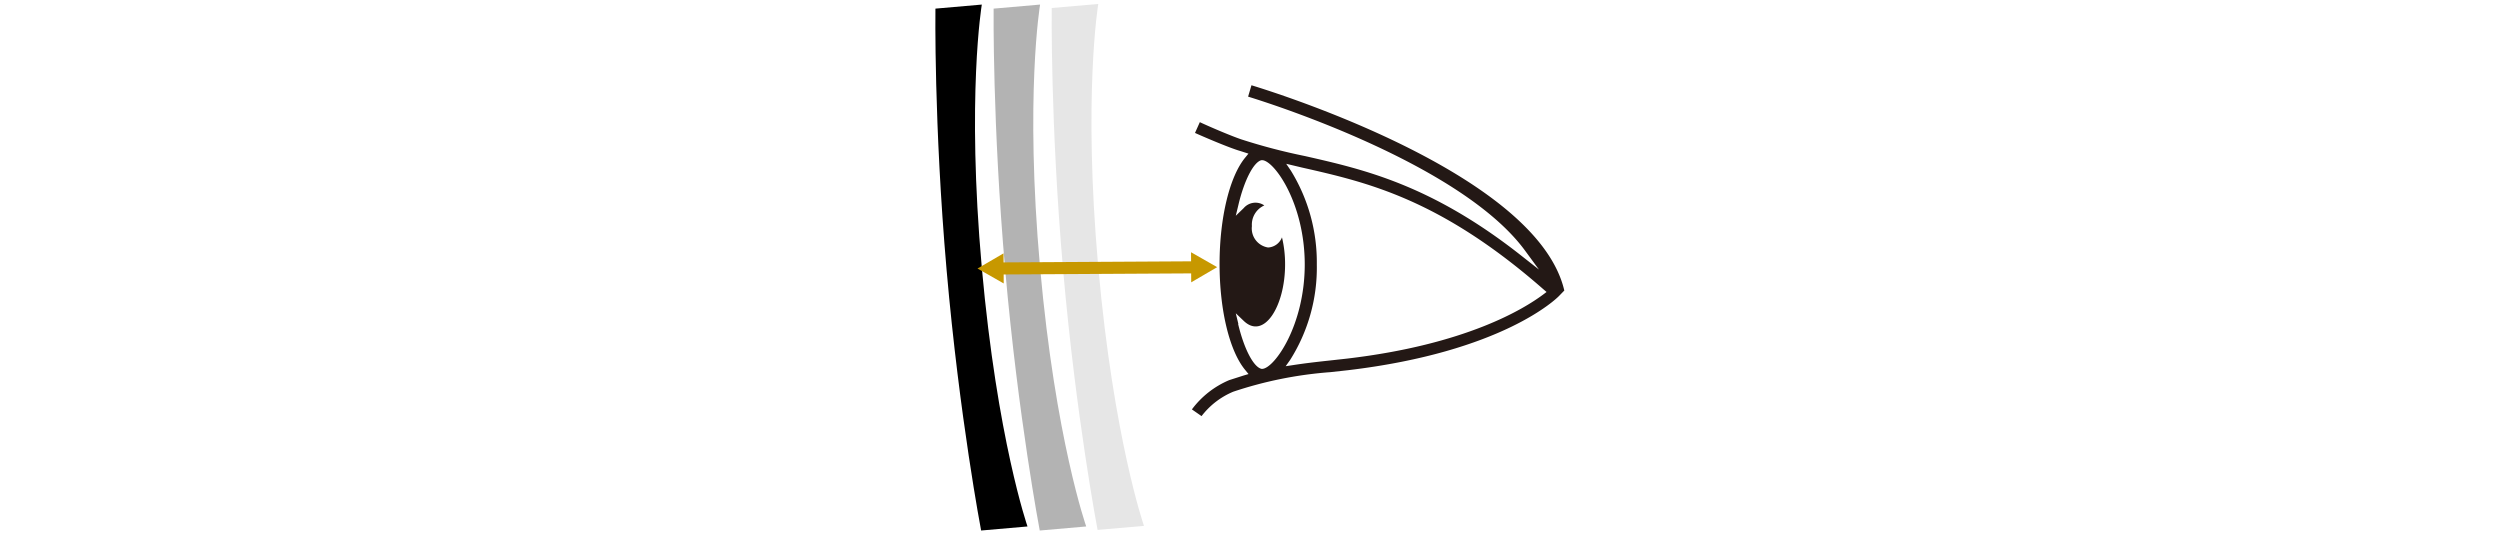 <svg xmlns="http://www.w3.org/2000/svg" xmlns:xlink="http://www.w3.org/1999/xlink" viewBox="0 0 290 62"><defs><clipPath id="a"><rect y="-180" width="503" height="160" fill="none"/></clipPath></defs><path d="M132.7,61l-5.38.47s-2.51-13.11-4-30.17S122,.93,122,.93L127.4.46s-1.78,10.64,0,30.53S132.7,61,132.7,61Z" fill="#e6e6e6"/><path d="M126,61.07l-5.39.47s-2.5-13.12-4-30.17S115.26,1,115.26,1l5.39-.47s-1.78,10.63,0,30.52S126,61.07,126,61.07Z" fill="#b3b3b3"/><path d="M119.19,61.07l-5.38.47s-2.51-13.12-4-30.17S108.51,1,108.51,1l5.38-.47s-1.78,10.63,0,30.52S119.19,61.07,119.19,61.07Z"/><path d="M143.05,45.44a46.2,46.2,0,0,1,11.27-2.27l2-.22c18-2.13,24.26-8.34,24.52-8.61l.62-.64C178.38,20.45,149,11.06,145.17,9.89l-.39,1.32c3.07.94,24.82,7.94,32.11,17.84l1.63,2.22-2.16-1.7c-10.4-8.16-18.18-9.92-25-11.47A68.18,68.18,0,0,1,144,16.17c-1.35-.46-3.89-1.56-4.82-2l-.56,1.25c1,.45,3.56,1.55,4.94,2l.45.14.81.26-.35.43c-1.83,2.18-3,7-3,12.37s1.16,10.14,3,12.33l.36.44-.54.16-1.69.54a10.49,10.49,0,0,0-4.34,3.4l1.12.78A9,9,0,0,1,143.05,45.44Zm8-26c7.51,1.7,16,3.62,28,14.13l.35.3-.37.28c-2.27,1.7-9,5.83-22.79,7.45l-2,.22c-1.47.16-2.81.31-4.23.53l-.87.13.51-.72a20,20,0,0,0,3.1-11.08,20.26,20.26,0,0,0-3-10.87L149.2,19Zm-7.4,18.14-.3-1.24.92.88c2.33,2.24,4.8-1.67,4.8-6.54a13.33,13.33,0,0,0-.36-3.15,1.83,1.83,0,0,1-1.61,1.18,2.24,2.24,0,0,1-1.88-2.48,2.44,2.44,0,0,1,1.44-2.4,1.8,1.8,0,0,0-2.39.31l-.92.89.3-1.24c.67-2.85,1.77-5,2.68-5.21h.11c1.42.11,4.91,5.06,4.91,12.1s-3.49,12-4.91,12.11h-.1C145.4,42.58,144.3,40.44,143.62,37.57Z" fill="#231815"/><line x1="113.39" y1="31.15" x2="141.19" y2="30.99"/><line x1="115.91" y1="31.14" x2="138.68" y2="31.01" fill="none" stroke="#c79800" stroke-miterlimit="10" stroke-width="1.4"/><polygon points="116.43 32.88 113.39 31.15 116.41 29.39 116.43 32.88" fill="#c79800"/><polygon points="138.18 32.75 141.19 30.99 138.16 29.26 138.18 32.75" fill="#c79800"/><g clip-path="url(#a)"><path d="M8.42-77.68c.55-3,8.94-4.21,10.84.94,0,0,1.09,29.44-2.39,35.16C8-27.08,55.77,80.58,71,122.23c2,5.61-8,13.51-11.83,5.37C54.35,117.36,16.24,18.51,10.15.81-2.09-34.77,1.27-38.28,8.42-77.68Z" fill="#ccc" stroke="#ccc" stroke-miterlimit="10" stroke-width="0.5"/></g></svg>
